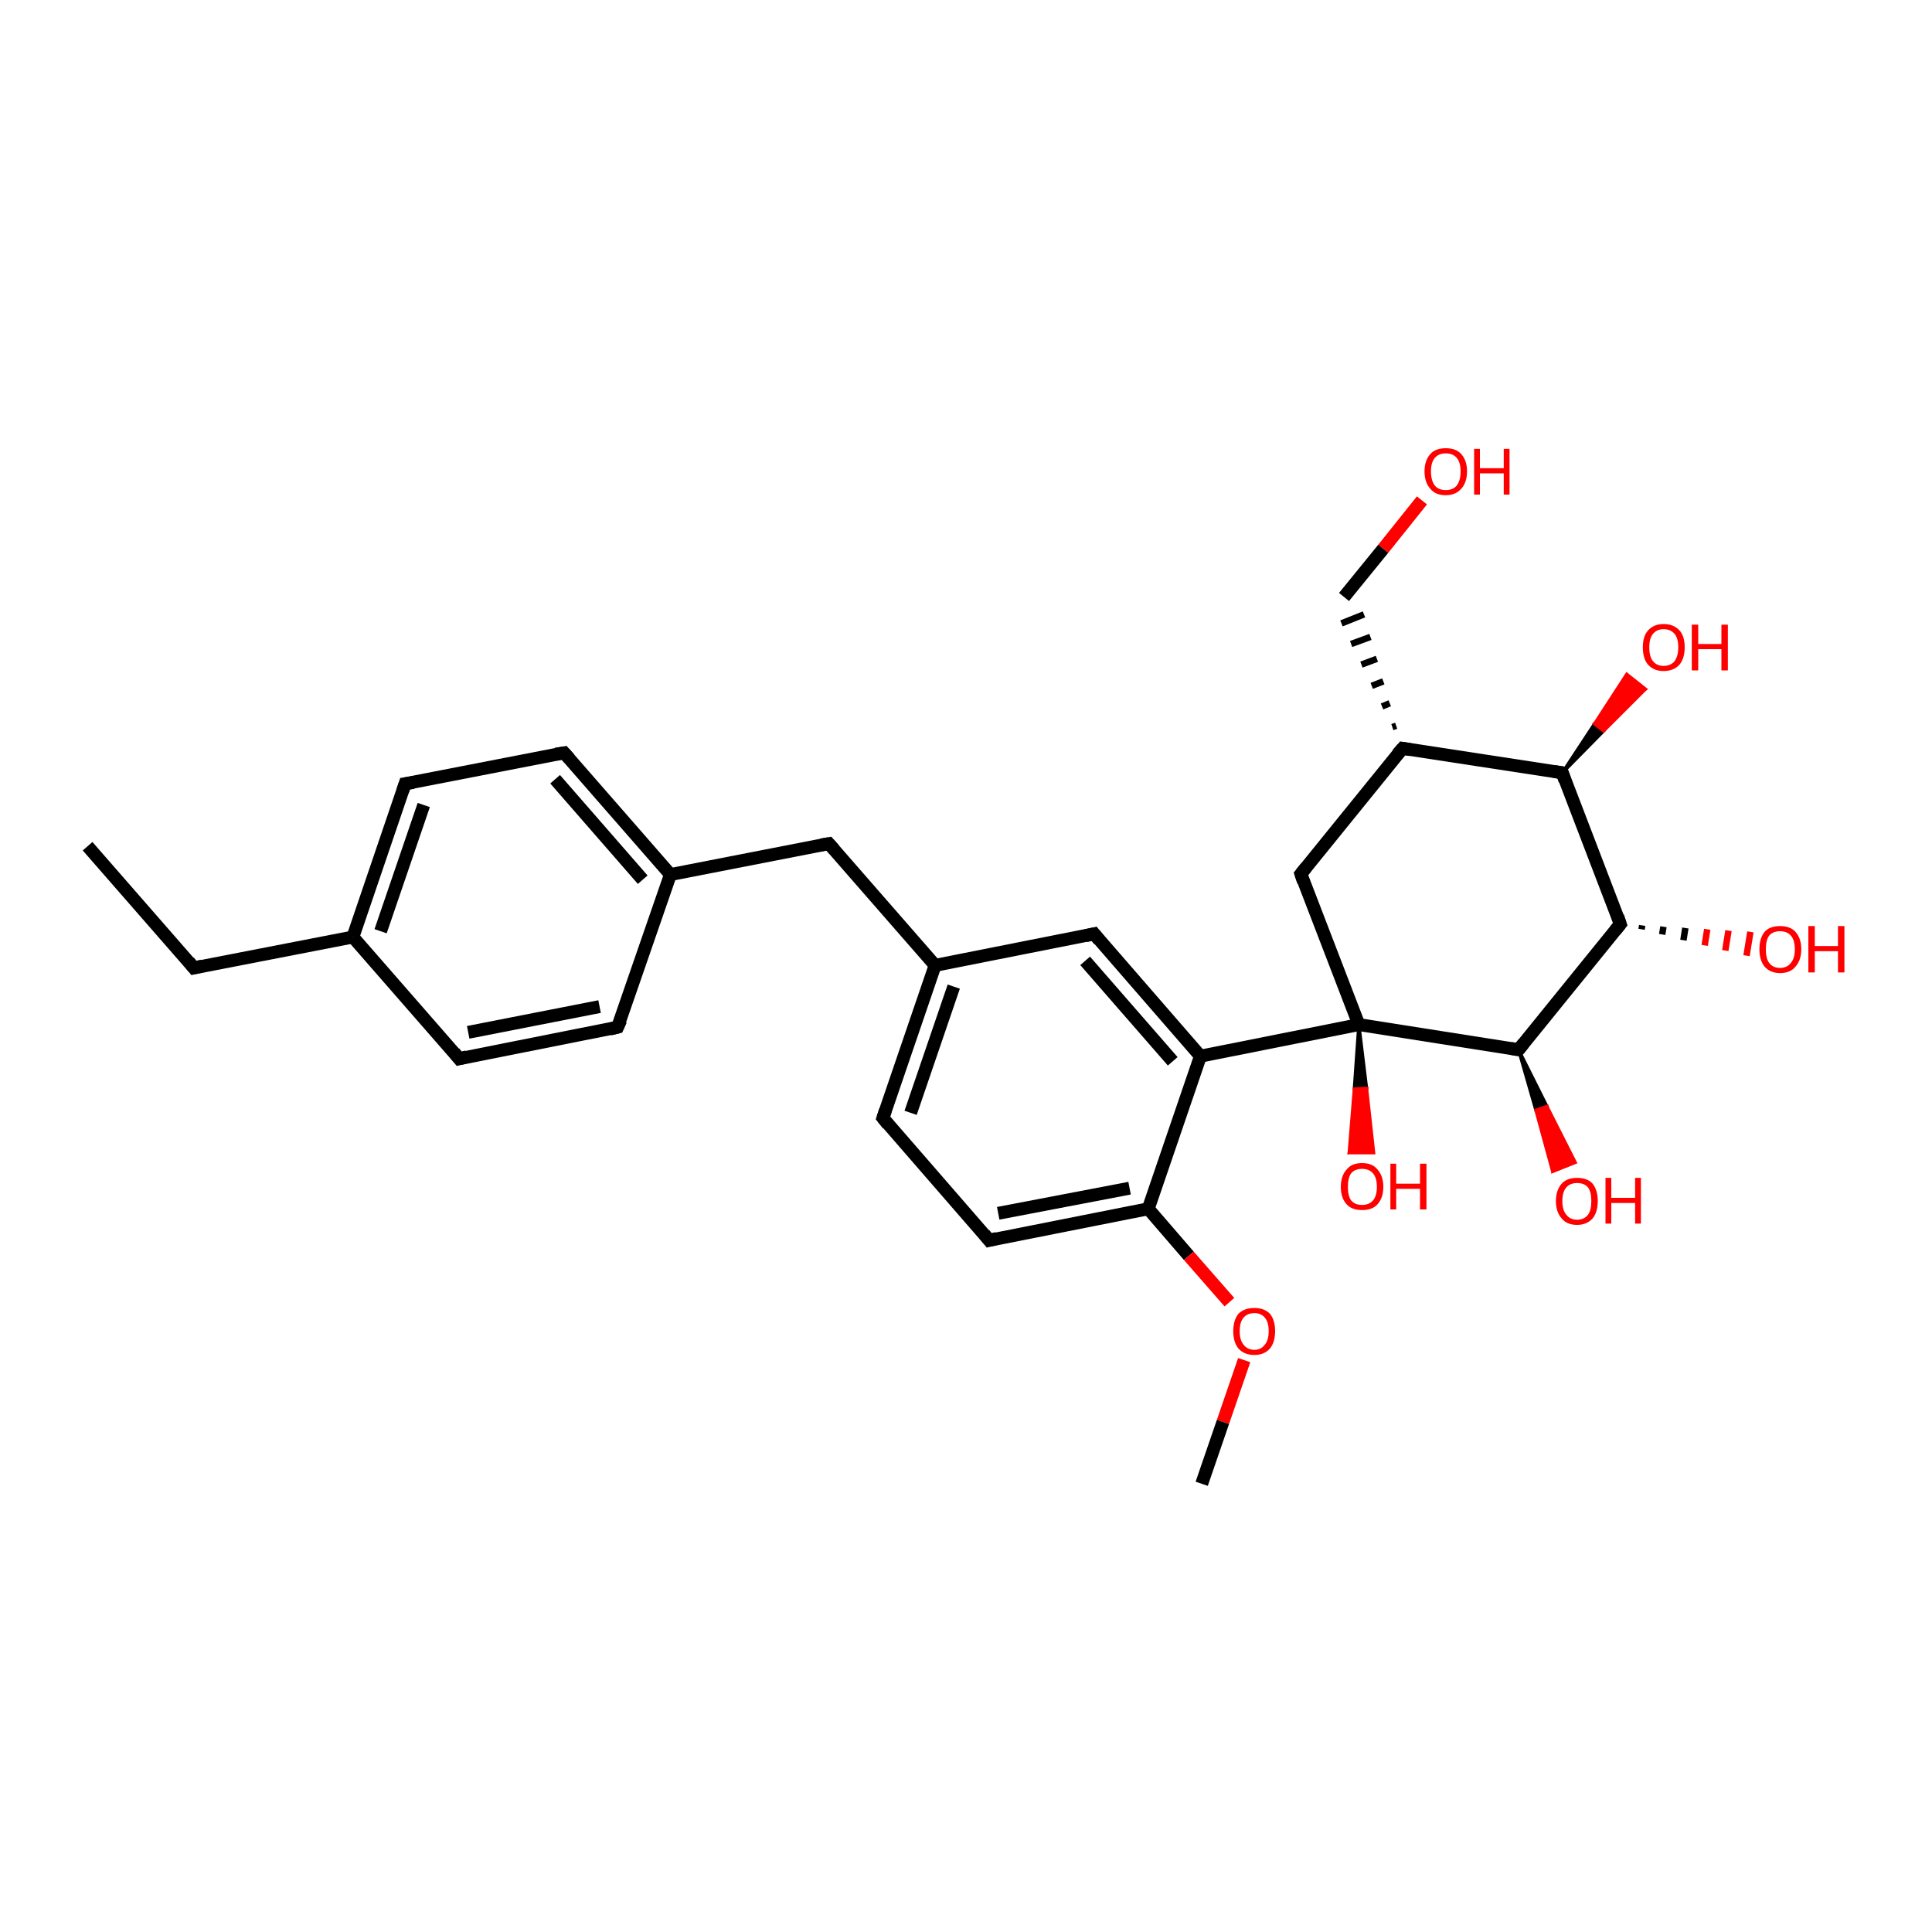 <?xml version='1.0' encoding='iso-8859-1'?>
<svg version='1.1' baseProfile='full'
              xmlns='http://www.w3.org/2000/svg'
                      xmlns:rdkit='http://www.rdkit.org/xml'
                      xmlns:xlink='http://www.w3.org/1999/xlink'
                  xml:space='preserve'
width='300px' height='300px' viewBox='0 0 300 300'>
<!-- END OF HEADER -->
<rect style='opacity:1.0;fill:#FFFFFF;stroke:none' width='300.0' height='300.0' x='0.0' y='0.0'> </rect>
<path class='bond-0 atom-0 atom-1' d='M 13.6,131.4 L 30.1,150.3' style='fill:none;fill-rule:evenodd;stroke:#000000;stroke-width:2.0px;stroke-linecap:butt;stroke-linejoin:miter;stroke-opacity:1' />
<path class='bond-1 atom-1 atom-2' d='M 30.1,150.3 L 54.8,145.5' style='fill:none;fill-rule:evenodd;stroke:#000000;stroke-width:2.0px;stroke-linecap:butt;stroke-linejoin:miter;stroke-opacity:1' />
<path class='bond-2 atom-2 atom-3' d='M 54.8,145.5 L 62.9,121.7' style='fill:none;fill-rule:evenodd;stroke:#000000;stroke-width:2.0px;stroke-linecap:butt;stroke-linejoin:miter;stroke-opacity:1' />
<path class='bond-2 atom-2 atom-3' d='M 59.1,144.6 L 65.8,125.0' style='fill:none;fill-rule:evenodd;stroke:#000000;stroke-width:2.0px;stroke-linecap:butt;stroke-linejoin:miter;stroke-opacity:1' />
<path class='bond-3 atom-3 atom-4' d='M 62.9,121.7 L 87.6,116.9' style='fill:none;fill-rule:evenodd;stroke:#000000;stroke-width:2.0px;stroke-linecap:butt;stroke-linejoin:miter;stroke-opacity:1' />
<path class='bond-4 atom-4 atom-5' d='M 87.6,116.9 L 104.1,135.8' style='fill:none;fill-rule:evenodd;stroke:#000000;stroke-width:2.0px;stroke-linecap:butt;stroke-linejoin:miter;stroke-opacity:1' />
<path class='bond-4 atom-4 atom-5' d='M 86.2,121.0 L 99.8,136.6' style='fill:none;fill-rule:evenodd;stroke:#000000;stroke-width:2.0px;stroke-linecap:butt;stroke-linejoin:miter;stroke-opacity:1' />
<path class='bond-5 atom-5 atom-6' d='M 104.1,135.8 L 128.7,131.0' style='fill:none;fill-rule:evenodd;stroke:#000000;stroke-width:2.0px;stroke-linecap:butt;stroke-linejoin:miter;stroke-opacity:1' />
<path class='bond-6 atom-6 atom-7' d='M 128.7,131.0 L 145.2,149.9' style='fill:none;fill-rule:evenodd;stroke:#000000;stroke-width:2.0px;stroke-linecap:butt;stroke-linejoin:miter;stroke-opacity:1' />
<path class='bond-7 atom-7 atom-8' d='M 145.2,149.9 L 137.1,173.6' style='fill:none;fill-rule:evenodd;stroke:#000000;stroke-width:2.0px;stroke-linecap:butt;stroke-linejoin:miter;stroke-opacity:1' />
<path class='bond-7 atom-7 atom-8' d='M 148.1,153.2 L 141.4,172.8' style='fill:none;fill-rule:evenodd;stroke:#000000;stroke-width:2.0px;stroke-linecap:butt;stroke-linejoin:miter;stroke-opacity:1' />
<path class='bond-8 atom-8 atom-9' d='M 137.1,173.6 L 153.6,192.6' style='fill:none;fill-rule:evenodd;stroke:#000000;stroke-width:2.0px;stroke-linecap:butt;stroke-linejoin:miter;stroke-opacity:1' />
<path class='bond-9 atom-9 atom-10' d='M 153.6,192.6 L 178.3,187.7' style='fill:none;fill-rule:evenodd;stroke:#000000;stroke-width:2.0px;stroke-linecap:butt;stroke-linejoin:miter;stroke-opacity:1' />
<path class='bond-9 atom-9 atom-10' d='M 155.0,188.4 L 175.4,184.5' style='fill:none;fill-rule:evenodd;stroke:#000000;stroke-width:2.0px;stroke-linecap:butt;stroke-linejoin:miter;stroke-opacity:1' />
<path class='bond-10 atom-10 atom-11' d='M 178.3,187.7 L 184.6,195.0' style='fill:none;fill-rule:evenodd;stroke:#000000;stroke-width:2.0px;stroke-linecap:butt;stroke-linejoin:miter;stroke-opacity:1' />
<path class='bond-10 atom-10 atom-11' d='M 184.6,195.0 L 190.9,202.2' style='fill:none;fill-rule:evenodd;stroke:#FF0000;stroke-width:2.0px;stroke-linecap:butt;stroke-linejoin:miter;stroke-opacity:1' />
<path class='bond-11 atom-11 atom-12' d='M 193.2,211.2 L 189.9,220.8' style='fill:none;fill-rule:evenodd;stroke:#FF0000;stroke-width:2.0px;stroke-linecap:butt;stroke-linejoin:miter;stroke-opacity:1' />
<path class='bond-11 atom-11 atom-12' d='M 189.9,220.8 L 186.6,230.4' style='fill:none;fill-rule:evenodd;stroke:#000000;stroke-width:2.0px;stroke-linecap:butt;stroke-linejoin:miter;stroke-opacity:1' />
<path class='bond-12 atom-10 atom-13' d='M 178.3,187.7 L 186.4,164.0' style='fill:none;fill-rule:evenodd;stroke:#000000;stroke-width:2.0px;stroke-linecap:butt;stroke-linejoin:miter;stroke-opacity:1' />
<path class='bond-13 atom-13 atom-14' d='M 186.4,164.0 L 169.9,145.0' style='fill:none;fill-rule:evenodd;stroke:#000000;stroke-width:2.0px;stroke-linecap:butt;stroke-linejoin:miter;stroke-opacity:1' />
<path class='bond-13 atom-13 atom-14' d='M 182.1,164.8 L 168.5,149.2' style='fill:none;fill-rule:evenodd;stroke:#000000;stroke-width:2.0px;stroke-linecap:butt;stroke-linejoin:miter;stroke-opacity:1' />
<path class='bond-14 atom-13 atom-15' d='M 186.4,164.0 L 211.0,159.1' style='fill:none;fill-rule:evenodd;stroke:#000000;stroke-width:2.0px;stroke-linecap:butt;stroke-linejoin:miter;stroke-opacity:1' />
<path class='bond-15 atom-15 atom-16' d='M 211.0,159.1 L 212.2,169.0 L 210.3,169.1 Z' style='fill:#000000;fill-rule:evenodd;fill-opacity:1;stroke:#000000;stroke-width:0.5px;stroke-linecap:butt;stroke-linejoin:miter;stroke-opacity:1;' />
<path class='bond-15 atom-15 atom-16' d='M 212.2,169.0 L 209.5,179.0 L 213.3,179.0 Z' style='fill:#FF0000;fill-rule:evenodd;fill-opacity:1;stroke:#FF0000;stroke-width:0.5px;stroke-linecap:butt;stroke-linejoin:miter;stroke-opacity:1;' />
<path class='bond-15 atom-15 atom-16' d='M 212.2,169.0 L 210.3,169.1 L 209.5,179.0 Z' style='fill:#FF0000;fill-rule:evenodd;fill-opacity:1;stroke:#FF0000;stroke-width:0.5px;stroke-linecap:butt;stroke-linejoin:miter;stroke-opacity:1;' />
<path class='bond-16 atom-15 atom-17' d='M 211.0,159.1 L 202.0,135.7' style='fill:none;fill-rule:evenodd;stroke:#000000;stroke-width:2.0px;stroke-linecap:butt;stroke-linejoin:miter;stroke-opacity:1' />
<path class='bond-17 atom-17 atom-18' d='M 202.0,135.7 L 217.8,116.2' style='fill:none;fill-rule:evenodd;stroke:#000000;stroke-width:2.0px;stroke-linecap:butt;stroke-linejoin:miter;stroke-opacity:1' />
<path class='bond-18 atom-18 atom-19' d='M 216.8,112.7 L 216.2,112.9' style='fill:none;fill-rule:evenodd;stroke:#000000;stroke-width:1.0px;stroke-linecap:butt;stroke-linejoin:miter;stroke-opacity:1' />
<path class='bond-18 atom-18 atom-19' d='M 215.8,109.2 L 214.6,109.7' style='fill:none;fill-rule:evenodd;stroke:#000000;stroke-width:1.0px;stroke-linecap:butt;stroke-linejoin:miter;stroke-opacity:1' />
<path class='bond-18 atom-18 atom-19' d='M 214.8,105.8 L 213.0,106.5' style='fill:none;fill-rule:evenodd;stroke:#000000;stroke-width:1.0px;stroke-linecap:butt;stroke-linejoin:miter;stroke-opacity:1' />
<path class='bond-18 atom-18 atom-19' d='M 213.8,102.3 L 211.4,103.2' style='fill:none;fill-rule:evenodd;stroke:#000000;stroke-width:1.0px;stroke-linecap:butt;stroke-linejoin:miter;stroke-opacity:1' />
<path class='bond-18 atom-18 atom-19' d='M 212.8,98.9 L 209.8,100.0' style='fill:none;fill-rule:evenodd;stroke:#000000;stroke-width:1.0px;stroke-linecap:butt;stroke-linejoin:miter;stroke-opacity:1' />
<path class='bond-18 atom-18 atom-19' d='M 211.8,95.4 L 208.3,96.8' style='fill:none;fill-rule:evenodd;stroke:#000000;stroke-width:1.0px;stroke-linecap:butt;stroke-linejoin:miter;stroke-opacity:1' />
<path class='bond-19 atom-19 atom-20' d='M 208.7,92.7 L 214.8,85.2' style='fill:none;fill-rule:evenodd;stroke:#000000;stroke-width:2.0px;stroke-linecap:butt;stroke-linejoin:miter;stroke-opacity:1' />
<path class='bond-19 atom-19 atom-20' d='M 214.8,85.2 L 220.8,77.7' style='fill:none;fill-rule:evenodd;stroke:#FF0000;stroke-width:2.0px;stroke-linecap:butt;stroke-linejoin:miter;stroke-opacity:1' />
<path class='bond-20 atom-18 atom-21' d='M 217.8,116.2 L 242.6,120.0' style='fill:none;fill-rule:evenodd;stroke:#000000;stroke-width:2.0px;stroke-linecap:butt;stroke-linejoin:miter;stroke-opacity:1' />
<path class='bond-21 atom-21 atom-22' d='M 242.6,120.0 L 247.6,112.4 L 249.0,113.5 Z' style='fill:#000000;fill-rule:evenodd;fill-opacity:1;stroke:#000000;stroke-width:0.5px;stroke-linecap:butt;stroke-linejoin:miter;stroke-opacity:1;' />
<path class='bond-21 atom-21 atom-22' d='M 247.6,112.4 L 255.5,107.0 L 252.6,104.7 Z' style='fill:#FF0000;fill-rule:evenodd;fill-opacity:1;stroke:#FF0000;stroke-width:0.5px;stroke-linecap:butt;stroke-linejoin:miter;stroke-opacity:1;' />
<path class='bond-21 atom-21 atom-22' d='M 247.6,112.4 L 249.0,113.5 L 255.5,107.0 Z' style='fill:#FF0000;fill-rule:evenodd;fill-opacity:1;stroke:#FF0000;stroke-width:0.5px;stroke-linecap:butt;stroke-linejoin:miter;stroke-opacity:1;' />
<path class='bond-22 atom-21 atom-23' d='M 242.6,120.0 L 251.6,143.5' style='fill:none;fill-rule:evenodd;stroke:#000000;stroke-width:2.0px;stroke-linecap:butt;stroke-linejoin:miter;stroke-opacity:1' />
<path class='bond-23 atom-23 atom-24' d='M 255.0,143.7 L 254.9,144.3' style='fill:none;fill-rule:evenodd;stroke:#000000;stroke-width:1.0px;stroke-linecap:butt;stroke-linejoin:miter;stroke-opacity:1' />
<path class='bond-23 atom-23 atom-24' d='M 258.3,143.9 L 258.1,145.1' style='fill:none;fill-rule:evenodd;stroke:#000000;stroke-width:1.0px;stroke-linecap:butt;stroke-linejoin:miter;stroke-opacity:1' />
<path class='bond-23 atom-23 atom-24' d='M 261.7,144.1 L 261.4,146.0' style='fill:none;fill-rule:evenodd;stroke:#000000;stroke-width:1.0px;stroke-linecap:butt;stroke-linejoin:miter;stroke-opacity:1' />
<path class='bond-23 atom-23 atom-24' d='M 265.1,144.3 L 264.7,146.8' style='fill:none;fill-rule:evenodd;stroke:#FF0000;stroke-width:1.0px;stroke-linecap:butt;stroke-linejoin:miter;stroke-opacity:1' />
<path class='bond-23 atom-23 atom-24' d='M 268.4,144.5 L 267.9,147.6' style='fill:none;fill-rule:evenodd;stroke:#FF0000;stroke-width:1.0px;stroke-linecap:butt;stroke-linejoin:miter;stroke-opacity:1' />
<path class='bond-23 atom-23 atom-24' d='M 271.8,144.7 L 271.2,148.4' style='fill:none;fill-rule:evenodd;stroke:#FF0000;stroke-width:1.0px;stroke-linecap:butt;stroke-linejoin:miter;stroke-opacity:1' />
<path class='bond-24 atom-23 atom-25' d='M 251.6,143.5 L 235.8,163.0' style='fill:none;fill-rule:evenodd;stroke:#000000;stroke-width:2.0px;stroke-linecap:butt;stroke-linejoin:miter;stroke-opacity:1' />
<path class='bond-25 atom-25 atom-26' d='M 235.8,163.0 L 240.2,171.8 L 238.5,172.4 Z' style='fill:#000000;fill-rule:evenodd;fill-opacity:1;stroke:#000000;stroke-width:0.5px;stroke-linecap:butt;stroke-linejoin:miter;stroke-opacity:1;' />
<path class='bond-25 atom-25 atom-26' d='M 240.2,171.8 L 241.1,181.9 L 244.6,180.5 Z' style='fill:#FF0000;fill-rule:evenodd;fill-opacity:1;stroke:#FF0000;stroke-width:0.5px;stroke-linecap:butt;stroke-linejoin:miter;stroke-opacity:1;' />
<path class='bond-25 atom-25 atom-26' d='M 240.2,171.8 L 238.5,172.4 L 241.1,181.9 Z' style='fill:#FF0000;fill-rule:evenodd;fill-opacity:1;stroke:#FF0000;stroke-width:0.5px;stroke-linecap:butt;stroke-linejoin:miter;stroke-opacity:1;' />
<path class='bond-26 atom-5 atom-27' d='M 104.1,135.8 L 95.9,159.5' style='fill:none;fill-rule:evenodd;stroke:#000000;stroke-width:2.0px;stroke-linecap:butt;stroke-linejoin:miter;stroke-opacity:1' />
<path class='bond-27 atom-27 atom-28' d='M 95.9,159.5 L 71.3,164.4' style='fill:none;fill-rule:evenodd;stroke:#000000;stroke-width:2.0px;stroke-linecap:butt;stroke-linejoin:miter;stroke-opacity:1' />
<path class='bond-27 atom-27 atom-28' d='M 93.1,156.3 L 72.7,160.3' style='fill:none;fill-rule:evenodd;stroke:#000000;stroke-width:2.0px;stroke-linecap:butt;stroke-linejoin:miter;stroke-opacity:1' />
<path class='bond-28 atom-28 atom-2' d='M 71.3,164.4 L 54.8,145.5' style='fill:none;fill-rule:evenodd;stroke:#000000;stroke-width:2.0px;stroke-linecap:butt;stroke-linejoin:miter;stroke-opacity:1' />
<path class='bond-29 atom-14 atom-7' d='M 169.9,145.0 L 145.2,149.9' style='fill:none;fill-rule:evenodd;stroke:#000000;stroke-width:2.0px;stroke-linecap:butt;stroke-linejoin:miter;stroke-opacity:1' />
<path class='bond-30 atom-25 atom-15' d='M 235.8,163.0 L 211.0,159.1' style='fill:none;fill-rule:evenodd;stroke:#000000;stroke-width:2.0px;stroke-linecap:butt;stroke-linejoin:miter;stroke-opacity:1' />
<path d='M 29.3,149.3 L 30.1,150.3 L 31.4,150.0' style='fill:none;stroke:#000000;stroke-width:2.0px;stroke-linecap:butt;stroke-linejoin:miter;stroke-opacity:1;' />
<path d='M 62.5,122.9 L 62.9,121.7 L 64.2,121.5' style='fill:none;stroke:#000000;stroke-width:2.0px;stroke-linecap:butt;stroke-linejoin:miter;stroke-opacity:1;' />
<path d='M 86.3,117.1 L 87.6,116.9 L 88.4,117.8' style='fill:none;stroke:#000000;stroke-width:2.0px;stroke-linecap:butt;stroke-linejoin:miter;stroke-opacity:1;' />
<path d='M 127.5,131.2 L 128.7,131.0 L 129.5,131.9' style='fill:none;stroke:#000000;stroke-width:2.0px;stroke-linecap:butt;stroke-linejoin:miter;stroke-opacity:1;' />
<path d='M 137.5,172.4 L 137.1,173.6 L 137.9,174.6' style='fill:none;stroke:#000000;stroke-width:2.0px;stroke-linecap:butt;stroke-linejoin:miter;stroke-opacity:1;' />
<path d='M 152.8,191.6 L 153.6,192.6 L 154.8,192.3' style='fill:none;stroke:#000000;stroke-width:2.0px;stroke-linecap:butt;stroke-linejoin:miter;stroke-opacity:1;' />
<path d='M 170.7,146.0 L 169.9,145.0 L 168.6,145.3' style='fill:none;stroke:#000000;stroke-width:2.0px;stroke-linecap:butt;stroke-linejoin:miter;stroke-opacity:1;' />
<path d='M 202.4,136.9 L 202.0,135.7 L 202.8,134.7' style='fill:none;stroke:#000000;stroke-width:2.0px;stroke-linecap:butt;stroke-linejoin:miter;stroke-opacity:1;' />
<path d='M 217.0,117.1 L 217.8,116.2 L 219.0,116.4' style='fill:none;stroke:#000000;stroke-width:2.0px;stroke-linecap:butt;stroke-linejoin:miter;stroke-opacity:1;' />
<path d='M 241.3,119.8 L 242.6,120.0 L 243.0,121.2' style='fill:none;stroke:#000000;stroke-width:2.0px;stroke-linecap:butt;stroke-linejoin:miter;stroke-opacity:1;' />
<path d='M 251.2,142.3 L 251.6,143.5 L 250.8,144.5' style='fill:none;stroke:#000000;stroke-width:2.0px;stroke-linecap:butt;stroke-linejoin:miter;stroke-opacity:1;' />
<path d='M 236.6,162.0 L 235.8,163.0 L 234.6,162.8' style='fill:none;stroke:#000000;stroke-width:2.0px;stroke-linecap:butt;stroke-linejoin:miter;stroke-opacity:1;' />
<path d='M 96.4,158.4 L 95.9,159.5 L 94.7,159.8' style='fill:none;stroke:#000000;stroke-width:2.0px;stroke-linecap:butt;stroke-linejoin:miter;stroke-opacity:1;' />
<path d='M 72.5,164.1 L 71.3,164.4 L 70.5,163.4' style='fill:none;stroke:#000000;stroke-width:2.0px;stroke-linecap:butt;stroke-linejoin:miter;stroke-opacity:1;' />
<path class='atom-11' d='M 191.5 206.7
Q 191.5 205.0, 192.3 204.0
Q 193.2 203.1, 194.8 203.1
Q 196.3 203.1, 197.2 204.0
Q 198.0 205.0, 198.0 206.7
Q 198.0 208.4, 197.2 209.4
Q 196.3 210.4, 194.8 210.4
Q 193.2 210.4, 192.3 209.4
Q 191.5 208.4, 191.5 206.7
M 194.8 209.6
Q 195.8 209.6, 196.4 208.8
Q 197.0 208.1, 197.0 206.7
Q 197.0 205.3, 196.4 204.6
Q 195.8 203.9, 194.8 203.9
Q 193.7 203.9, 193.1 204.6
Q 192.5 205.3, 192.5 206.7
Q 192.5 208.1, 193.1 208.8
Q 193.7 209.6, 194.8 209.6
' fill='#FF0000'/>
<path class='atom-16' d='M 208.2 184.3
Q 208.2 182.6, 209.1 181.6
Q 209.9 180.6, 211.5 180.6
Q 213.1 180.6, 213.9 181.6
Q 214.8 182.6, 214.8 184.3
Q 214.8 186.0, 213.9 187.0
Q 213.1 187.9, 211.5 187.9
Q 209.9 187.9, 209.1 187.0
Q 208.2 186.0, 208.2 184.3
M 211.5 187.1
Q 212.6 187.1, 213.2 186.4
Q 213.8 185.7, 213.8 184.3
Q 213.8 182.9, 213.2 182.2
Q 212.6 181.5, 211.5 181.5
Q 210.4 181.5, 209.8 182.2
Q 209.3 182.9, 209.3 184.3
Q 209.3 185.7, 209.8 186.4
Q 210.4 187.1, 211.5 187.1
' fill='#FF0000'/>
<path class='atom-16' d='M 215.9 180.7
L 216.8 180.7
L 216.8 183.8
L 220.5 183.8
L 220.5 180.7
L 221.5 180.7
L 221.5 187.8
L 220.5 187.8
L 220.5 184.6
L 216.8 184.6
L 216.8 187.8
L 215.9 187.8
L 215.9 180.7
' fill='#FF0000'/>
<path class='atom-20' d='M 221.2 73.2
Q 221.2 71.5, 222.1 70.5
Q 222.9 69.6, 224.5 69.6
Q 226.1 69.6, 226.9 70.5
Q 227.8 71.5, 227.8 73.2
Q 227.8 74.9, 226.9 75.9
Q 226.0 76.9, 224.5 76.9
Q 222.9 76.9, 222.1 75.9
Q 221.2 74.9, 221.2 73.2
M 224.5 76.1
Q 225.6 76.1, 226.2 75.4
Q 226.8 74.6, 226.8 73.2
Q 226.8 71.8, 226.2 71.1
Q 225.6 70.4, 224.5 70.4
Q 223.4 70.4, 222.8 71.1
Q 222.2 71.8, 222.2 73.2
Q 222.2 74.6, 222.8 75.4
Q 223.4 76.1, 224.5 76.1
' fill='#FF0000'/>
<path class='atom-20' d='M 228.9 69.7
L 229.8 69.7
L 229.8 72.7
L 233.5 72.7
L 233.5 69.7
L 234.4 69.7
L 234.4 76.8
L 233.5 76.8
L 233.5 73.5
L 229.8 73.5
L 229.8 76.8
L 228.9 76.8
L 228.9 69.7
' fill='#FF0000'/>
<path class='atom-22' d='M 255.1 100.5
Q 255.1 98.8, 255.9 97.9
Q 256.8 96.9, 258.3 96.9
Q 259.9 96.9, 260.8 97.9
Q 261.6 98.8, 261.6 100.5
Q 261.6 102.2, 260.8 103.2
Q 259.9 104.2, 258.3 104.2
Q 256.8 104.2, 255.9 103.2
Q 255.1 102.3, 255.1 100.5
M 258.3 103.4
Q 259.4 103.4, 260.0 102.7
Q 260.6 101.9, 260.6 100.5
Q 260.6 99.1, 260.0 98.4
Q 259.4 97.7, 258.3 97.7
Q 257.3 97.7, 256.7 98.4
Q 256.1 99.1, 256.1 100.5
Q 256.1 102.0, 256.7 102.7
Q 257.3 103.4, 258.3 103.4
' fill='#FF0000'/>
<path class='atom-22' d='M 262.7 97.0
L 263.7 97.0
L 263.7 100.0
L 267.3 100.0
L 267.3 97.0
L 268.3 97.0
L 268.3 104.1
L 267.3 104.1
L 267.3 100.8
L 263.7 100.8
L 263.7 104.1
L 262.7 104.1
L 262.7 97.0
' fill='#FF0000'/>
<path class='atom-24' d='M 273.2 147.4
Q 273.2 145.7, 274.0 144.7
Q 274.8 143.8, 276.4 143.8
Q 278.0 143.8, 278.8 144.7
Q 279.7 145.7, 279.7 147.4
Q 279.7 149.1, 278.8 150.1
Q 278.0 151.1, 276.4 151.1
Q 274.9 151.1, 274.0 150.1
Q 273.2 149.1, 273.2 147.4
M 276.4 150.3
Q 277.5 150.3, 278.1 149.5
Q 278.7 148.8, 278.7 147.4
Q 278.7 146.0, 278.1 145.3
Q 277.5 144.6, 276.4 144.6
Q 275.3 144.6, 274.7 145.3
Q 274.2 146.0, 274.2 147.4
Q 274.2 148.8, 274.7 149.5
Q 275.3 150.3, 276.4 150.3
' fill='#FF0000'/>
<path class='atom-24' d='M 280.8 143.8
L 281.8 143.8
L 281.8 146.9
L 285.4 146.9
L 285.4 143.8
L 286.4 143.8
L 286.4 151.0
L 285.4 151.0
L 285.4 147.7
L 281.8 147.7
L 281.8 151.0
L 280.8 151.0
L 280.8 143.8
' fill='#FF0000'/>
<path class='atom-26' d='M 241.6 186.5
Q 241.6 184.8, 242.5 183.8
Q 243.3 182.9, 244.9 182.9
Q 246.5 182.9, 247.3 183.8
Q 248.1 184.8, 248.1 186.5
Q 248.1 188.2, 247.3 189.2
Q 246.4 190.2, 244.9 190.2
Q 243.3 190.2, 242.5 189.2
Q 241.6 188.2, 241.6 186.5
M 244.9 189.4
Q 246.0 189.4, 246.6 188.6
Q 247.1 187.9, 247.1 186.5
Q 247.1 185.1, 246.6 184.4
Q 246.0 183.7, 244.9 183.7
Q 243.8 183.7, 243.2 184.4
Q 242.6 185.1, 242.6 186.5
Q 242.6 187.9, 243.2 188.6
Q 243.8 189.4, 244.9 189.4
' fill='#FF0000'/>
<path class='atom-26' d='M 249.3 182.9
L 250.2 182.9
L 250.2 186.0
L 253.9 186.0
L 253.9 182.9
L 254.8 182.9
L 254.8 190.0
L 253.9 190.0
L 253.9 186.8
L 250.2 186.8
L 250.2 190.0
L 249.3 190.0
L 249.3 182.9
' fill='#FF0000'/>
</svg>
